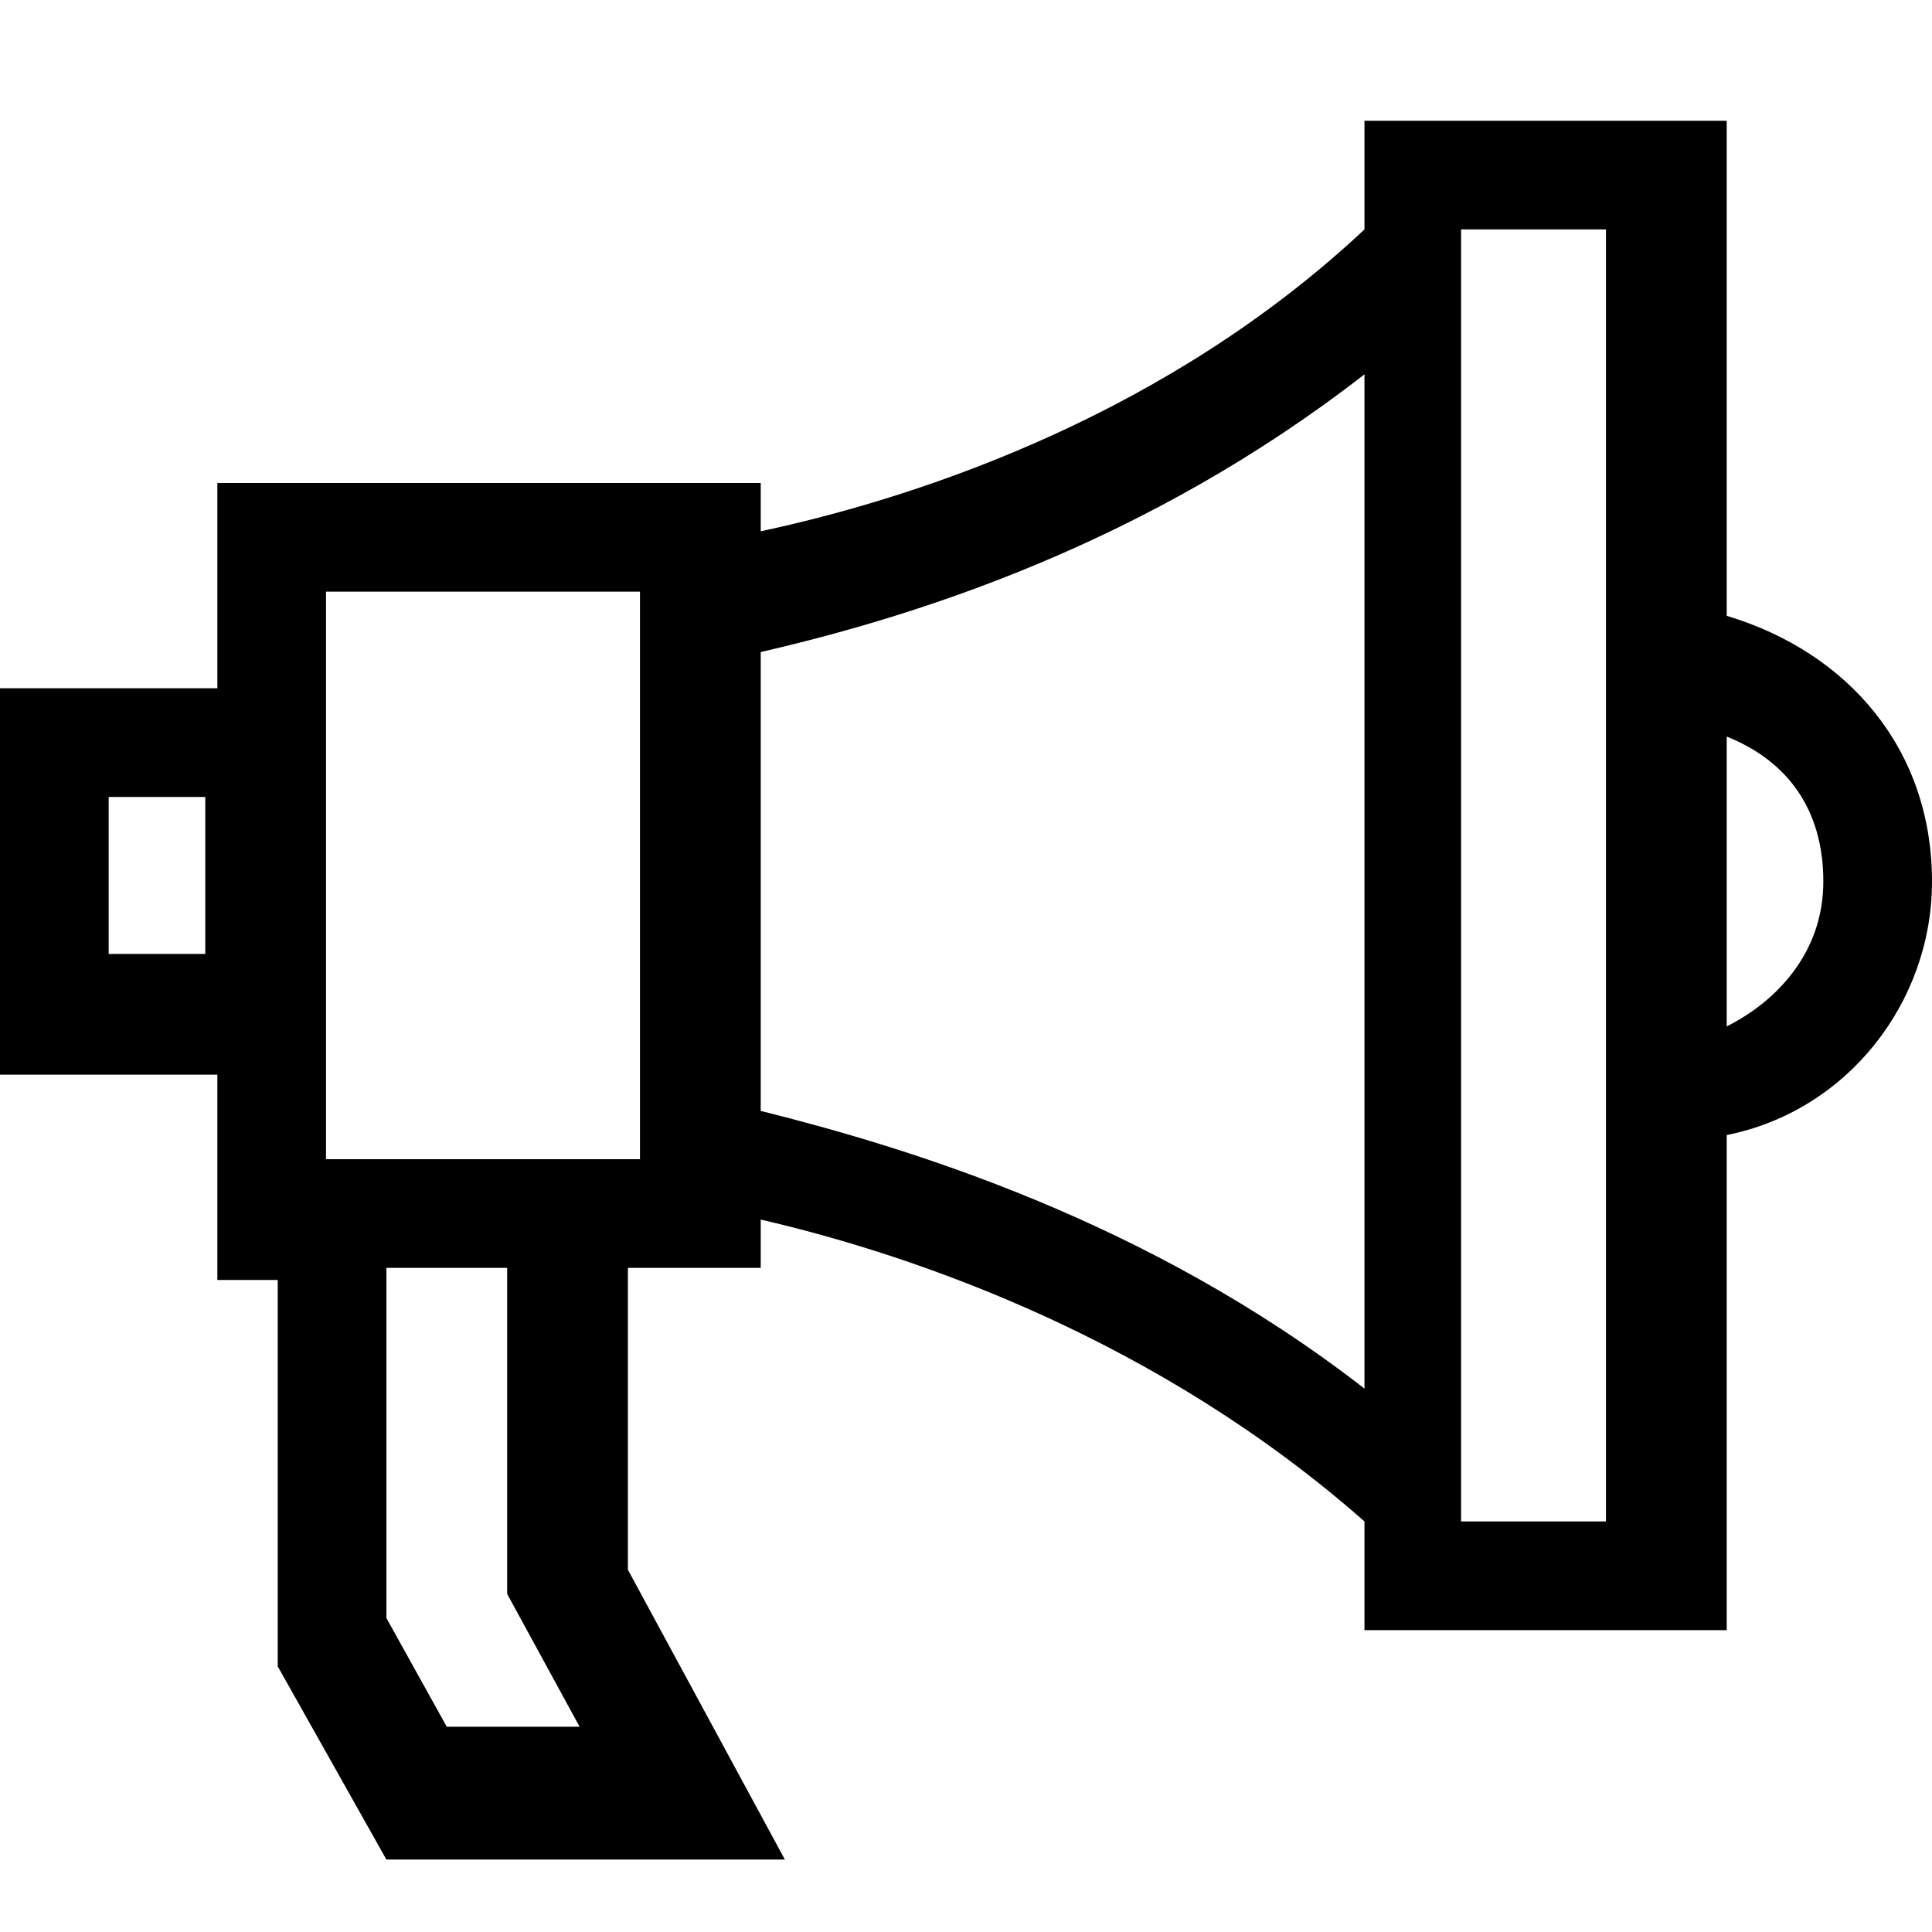 <?xml version="1.0" encoding="utf-8"?>
<!-- Generator: Adobe Illustrator 24.2.1, SVG Export Plug-In . SVG Version: 6.00 Build 0)  -->
<svg version="1.1" id="Ebene_1" xmlns="http://www.w3.org/2000/svg" xmlns:xlink="http://www.w3.org/1999/xlink" x="0px" y="0px"
	 viewBox="0 0 16 16" style="enable-background:new 0 0 16 16;" xml:space="preserve">
<path id="path-1_1_" d="M16,7.3c0-1.1-0.7-1.9-1.7-2.2V1h-3v0.9c-1.6,1.5-3.6,2.2-5,2.5V4H1.8v1.7H0v3.2h1.8v1.7h0.5v3.2l0.9,1.6
	h3.3L5.2,13v-2.5h1.1v-0.4c1.3,0.3,3.3,1,5,2.5v0.9h3V9.4C15.3,9.2,16,8.3,16,7.3z M0.9,7.9V6.6h0.8v1.3H0.9z M2.7,4.9h2.6v4.7H2.7
	V4.9z M4.8,14.3H3.7l-0.5-0.9v-2.9h1v2.7L4.8,14.3z M6.3,9.2V5.4c1.3-0.3,3.2-0.9,5-2.3v8.4C9.5,10.1,7.5,9.5,6.3,9.2L6.3,9.2z
	 M13.3,12.6h-1.2V1.9h1.2V12.6z M14.3,8.5V6.1c0.5,0.2,0.8,0.6,0.8,1.2S14.7,8.3,14.3,8.5z"/>
</svg>

